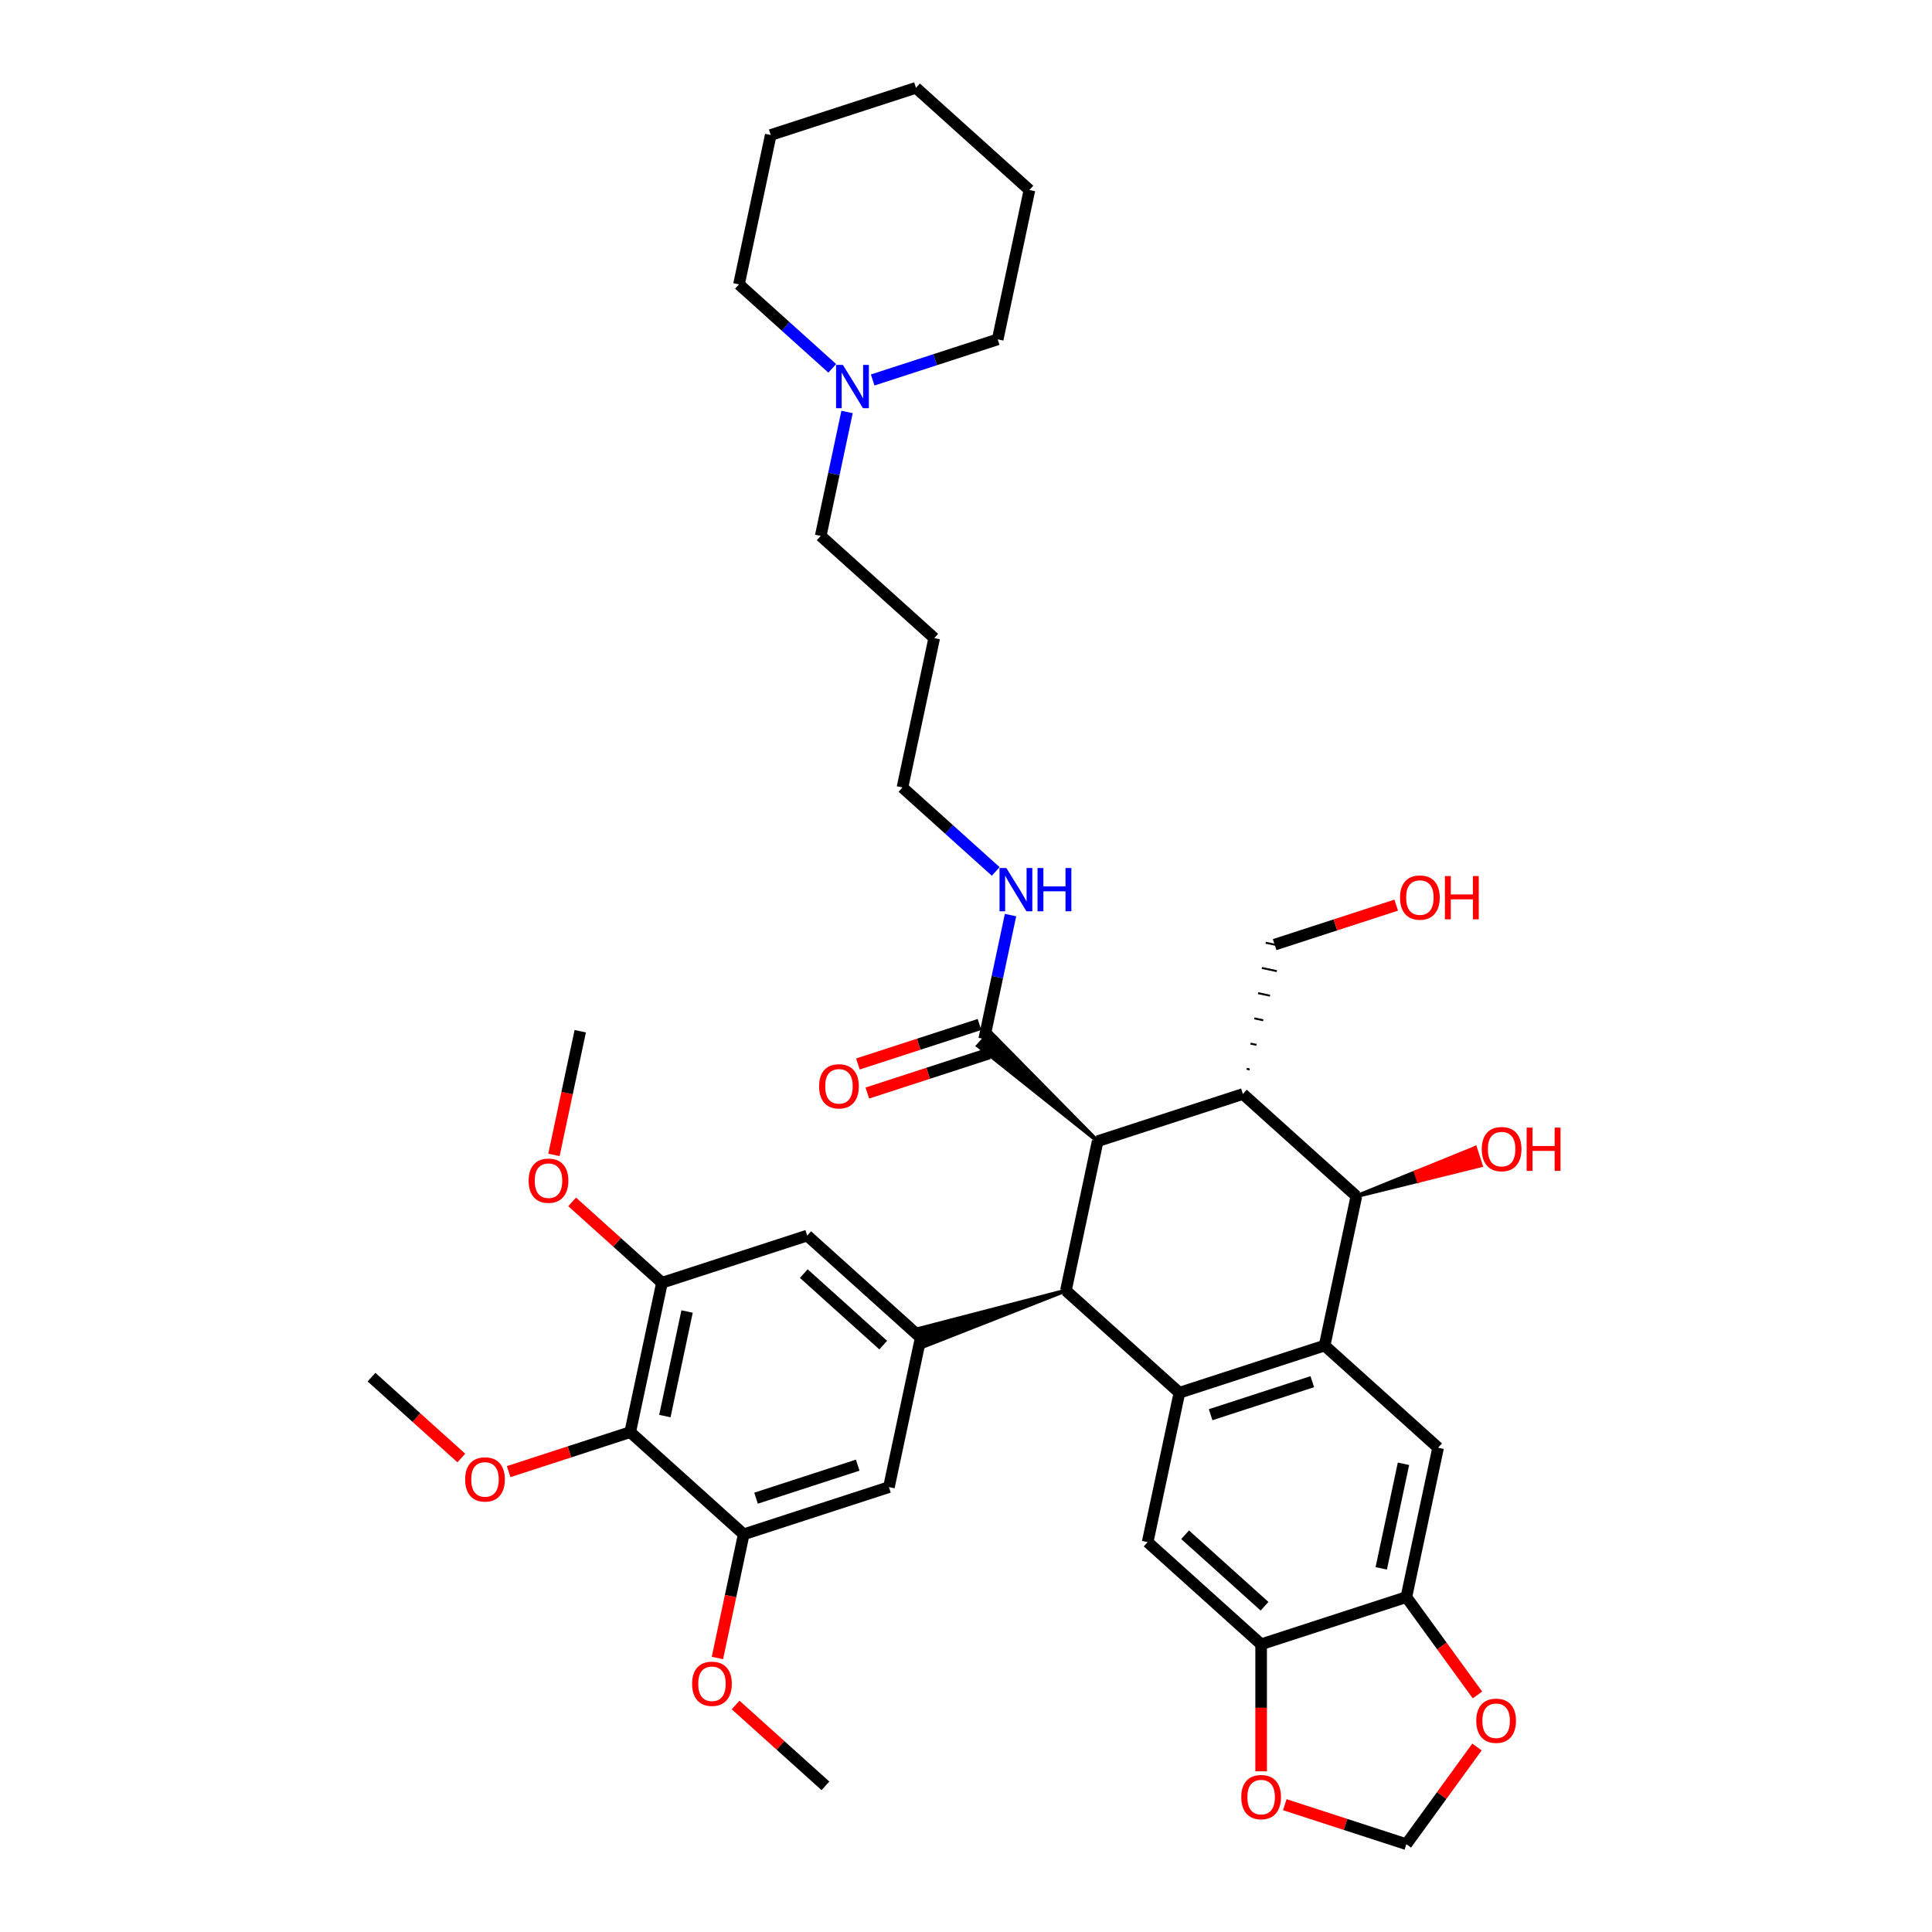 <?xml version='1.0' encoding='iso-8859-1'?>
<svg version='1.1' baseProfile='full'
              xmlns='http://www.w3.org/2000/svg'
                      xmlns:rdkit='http://www.rdkit.org/xml'
                      xmlns:xlink='http://www.w3.org/1999/xlink'
                  xml:space='preserve'
width='1000px' height='1000px' viewBox='0 0 1000 1000'>
<!-- END OF HEADER -->
<rect style='opacity:1.0;fill:#FFFFFF;stroke:none' width='1000' height='1000' x='0' y='0'> </rect>
<path class='bond-0' d='M 610.454,720.881 L 551.716,667.993' style='fill:none;fill-rule:evenodd;stroke:#000000;stroke-width:6px;stroke-linecap:butt;stroke-linejoin:miter;stroke-opacity:1' />
<path class='bond-1' d='M 610.454,720.881 L 685.625,696.456' style='fill:none;fill-rule:evenodd;stroke:#000000;stroke-width:6px;stroke-linecap:butt;stroke-linejoin:miter;stroke-opacity:1' />
<path class='bond-1' d='M 626.614,732.251 L 679.234,715.154' style='fill:none;fill-rule:evenodd;stroke:#000000;stroke-width:6px;stroke-linecap:butt;stroke-linejoin:miter;stroke-opacity:1' />
<path class='bond-6' d='M 610.454,720.881 L 594.02,798.193' style='fill:none;fill-rule:evenodd;stroke:#000000;stroke-width:6px;stroke-linecap:butt;stroke-linejoin:miter;stroke-opacity:1' />
<path class='bond-2' d='M 551.716,667.993 L 568.149,590.68' style='fill:none;fill-rule:evenodd;stroke:#000000;stroke-width:6px;stroke-linecap:butt;stroke-linejoin:miter;stroke-opacity:1' />
<path class='bond-5' d='M 551.716,667.993 L 475.079,687.907 L 478.01,696.928 Z' style='fill:#000000;fill-rule:evenodd;fill-opacity:1;stroke:#000000;stroke-width:2px;stroke-linecap:butt;stroke-linejoin:miter;stroke-opacity:1;' />
<path class='bond-4' d='M 685.625,696.456 L 702.058,619.144' style='fill:none;fill-rule:evenodd;stroke:#000000;stroke-width:6px;stroke-linecap:butt;stroke-linejoin:miter;stroke-opacity:1' />
<path class='bond-7' d='M 685.625,696.456 L 744.363,749.344' style='fill:none;fill-rule:evenodd;stroke:#000000;stroke-width:6px;stroke-linecap:butt;stroke-linejoin:miter;stroke-opacity:1' />
<path class='bond-9' d='M 568.149,590.68 L 512.584,534.268 L 506.238,541.317 Z' style='fill:#000000;fill-rule:evenodd;fill-opacity:1;stroke:#000000;stroke-width:2px;stroke-linecap:butt;stroke-linejoin:miter;stroke-opacity:1;' />
<path class='bond-40' d='M 568.149,590.68 L 643.32,566.256' style='fill:none;fill-rule:evenodd;stroke:#000000;stroke-width:6px;stroke-linecap:butt;stroke-linejoin:miter;stroke-opacity:1' />
<path class='bond-3' d='M 643.32,566.256 L 702.058,619.144' style='fill:none;fill-rule:evenodd;stroke:#000000;stroke-width:6px;stroke-linecap:butt;stroke-linejoin:miter;stroke-opacity:1' />
<path class='bond-23' d='M 646.832,553.535 L 645.286,553.206' style='fill:none;fill-rule:evenodd;stroke:#000000;stroke-width:1.0px;stroke-linecap:butt;stroke-linejoin:miter;stroke-opacity:1' />
<path class='bond-23' d='M 650.344,540.814 L 647.252,540.156' style='fill:none;fill-rule:evenodd;stroke:#000000;stroke-width:1.0px;stroke-linecap:butt;stroke-linejoin:miter;stroke-opacity:1' />
<path class='bond-23' d='M 653.856,528.093 L 649.217,527.107' style='fill:none;fill-rule:evenodd;stroke:#000000;stroke-width:1.0px;stroke-linecap:butt;stroke-linejoin:miter;stroke-opacity:1' />
<path class='bond-23' d='M 657.368,515.372 L 651.183,514.057' style='fill:none;fill-rule:evenodd;stroke:#000000;stroke-width:1.0px;stroke-linecap:butt;stroke-linejoin:miter;stroke-opacity:1' />
<path class='bond-23' d='M 660.88,502.651 L 653.149,501.007' style='fill:none;fill-rule:evenodd;stroke:#000000;stroke-width:1.0px;stroke-linecap:butt;stroke-linejoin:miter;stroke-opacity:1' />
<path class='bond-23' d='M 664.392,489.929 L 655.115,487.957' style='fill:none;fill-rule:evenodd;stroke:#000000;stroke-width:1.0px;stroke-linecap:butt;stroke-linejoin:miter;stroke-opacity:1' />
<path class='bond-22' d='M 702.058,619.144 L 734.251,611.177 L 732.785,606.667 Z' style='fill:#000000;fill-rule:evenodd;fill-opacity:1;stroke:#000000;stroke-width:2px;stroke-linecap:butt;stroke-linejoin:miter;stroke-opacity:1;' />
<path class='bond-22' d='M 734.251,611.177 L 763.513,594.19 L 766.444,603.21 Z' style='fill:#FF0000;fill-rule:evenodd;fill-opacity:1;stroke:#FF0000;stroke-width:2px;stroke-linecap:butt;stroke-linejoin:miter;stroke-opacity:1;' />
<path class='bond-22' d='M 734.251,611.177 L 732.785,606.667 L 763.513,594.19 Z' style='fill:#FF0000;fill-rule:evenodd;fill-opacity:1;stroke:#FF0000;stroke-width:2px;stroke-linecap:butt;stroke-linejoin:miter;stroke-opacity:1;' />
<path class='bond-14' d='M 476.545,692.418 L 460.111,769.73' style='fill:none;fill-rule:evenodd;stroke:#000000;stroke-width:6px;stroke-linecap:butt;stroke-linejoin:miter;stroke-opacity:1' />
<path class='bond-15' d='M 476.545,692.418 L 417.807,639.53' style='fill:none;fill-rule:evenodd;stroke:#000000;stroke-width:6px;stroke-linecap:butt;stroke-linejoin:miter;stroke-opacity:1' />
<path class='bond-15' d='M 457.156,696.232 L 416.04,659.21' style='fill:none;fill-rule:evenodd;stroke:#000000;stroke-width:6px;stroke-linecap:butt;stroke-linejoin:miter;stroke-opacity:1' />
<path class='bond-12' d='M 594.02,798.193 L 652.758,851.081' style='fill:none;fill-rule:evenodd;stroke:#000000;stroke-width:6px;stroke-linecap:butt;stroke-linejoin:miter;stroke-opacity:1' />
<path class='bond-12' d='M 613.409,794.379 L 654.525,831.4' style='fill:none;fill-rule:evenodd;stroke:#000000;stroke-width:6px;stroke-linecap:butt;stroke-linejoin:miter;stroke-opacity:1' />
<path class='bond-39' d='M 744.363,749.344 L 727.929,826.657' style='fill:none;fill-rule:evenodd;stroke:#000000;stroke-width:6px;stroke-linecap:butt;stroke-linejoin:miter;stroke-opacity:1' />
<path class='bond-39' d='M 726.435,757.654 L 714.932,811.773' style='fill:none;fill-rule:evenodd;stroke:#000000;stroke-width:6px;stroke-linecap:butt;stroke-linejoin:miter;stroke-opacity:1' />
<path class='bond-8' d='M 326.202,741.267 L 342.635,663.954' style='fill:none;fill-rule:evenodd;stroke:#000000;stroke-width:6px;stroke-linecap:butt;stroke-linejoin:miter;stroke-opacity:1' />
<path class='bond-8' d='M 344.13,732.957 L 355.633,678.838' style='fill:none;fill-rule:evenodd;stroke:#000000;stroke-width:6px;stroke-linecap:butt;stroke-linejoin:miter;stroke-opacity:1' />
<path class='bond-24' d='M 326.202,741.267 L 294.742,751.489' style='fill:none;fill-rule:evenodd;stroke:#000000;stroke-width:6px;stroke-linecap:butt;stroke-linejoin:miter;stroke-opacity:1' />
<path class='bond-24' d='M 294.742,751.489 L 263.282,761.711' style='fill:none;fill-rule:evenodd;stroke:#FF0000;stroke-width:6px;stroke-linecap:butt;stroke-linejoin:miter;stroke-opacity:1' />
<path class='bond-42' d='M 326.202,741.267 L 384.94,794.155' style='fill:none;fill-rule:evenodd;stroke:#000000;stroke-width:6px;stroke-linecap:butt;stroke-linejoin:miter;stroke-opacity:1' />
<path class='bond-20' d='M 506.969,530.276 L 475.509,540.497' style='fill:none;fill-rule:evenodd;stroke:#000000;stroke-width:6px;stroke-linecap:butt;stroke-linejoin:miter;stroke-opacity:1' />
<path class='bond-20' d='M 475.509,540.497 L 444.049,550.719' style='fill:none;fill-rule:evenodd;stroke:#FF0000;stroke-width:6px;stroke-linecap:butt;stroke-linejoin:miter;stroke-opacity:1' />
<path class='bond-20' d='M 511.854,545.31 L 480.393,555.532' style='fill:none;fill-rule:evenodd;stroke:#000000;stroke-width:6px;stroke-linecap:butt;stroke-linejoin:miter;stroke-opacity:1' />
<path class='bond-20' d='M 480.393,555.532 L 448.933,565.754' style='fill:none;fill-rule:evenodd;stroke:#FF0000;stroke-width:6px;stroke-linecap:butt;stroke-linejoin:miter;stroke-opacity:1' />
<path class='bond-21' d='M 509.411,537.793 L 516.228,505.72' style='fill:none;fill-rule:evenodd;stroke:#000000;stroke-width:6px;stroke-linecap:butt;stroke-linejoin:miter;stroke-opacity:1' />
<path class='bond-21' d='M 516.228,505.72 L 523.045,473.648' style='fill:none;fill-rule:evenodd;stroke:#0000FF;stroke-width:6px;stroke-linecap:butt;stroke-linejoin:miter;stroke-opacity:1' />
<path class='bond-10' d='M 384.94,794.155 L 460.111,769.73' style='fill:none;fill-rule:evenodd;stroke:#000000;stroke-width:6px;stroke-linecap:butt;stroke-linejoin:miter;stroke-opacity:1' />
<path class='bond-10' d='M 391.331,775.457 L 443.951,758.359' style='fill:none;fill-rule:evenodd;stroke:#000000;stroke-width:6px;stroke-linecap:butt;stroke-linejoin:miter;stroke-opacity:1' />
<path class='bond-25' d='M 384.94,794.155 L 378.136,826.164' style='fill:none;fill-rule:evenodd;stroke:#000000;stroke-width:6px;stroke-linecap:butt;stroke-linejoin:miter;stroke-opacity:1' />
<path class='bond-25' d='M 378.136,826.164 L 371.333,858.173' style='fill:none;fill-rule:evenodd;stroke:#FF0000;stroke-width:6px;stroke-linecap:butt;stroke-linejoin:miter;stroke-opacity:1' />
<path class='bond-11' d='M 342.635,663.954 L 417.807,639.53' style='fill:none;fill-rule:evenodd;stroke:#000000;stroke-width:6px;stroke-linecap:butt;stroke-linejoin:miter;stroke-opacity:1' />
<path class='bond-26' d='M 342.635,663.954 L 319.392,643.026' style='fill:none;fill-rule:evenodd;stroke:#000000;stroke-width:6px;stroke-linecap:butt;stroke-linejoin:miter;stroke-opacity:1' />
<path class='bond-26' d='M 319.392,643.026 L 296.149,622.097' style='fill:none;fill-rule:evenodd;stroke:#FF0000;stroke-width:6px;stroke-linecap:butt;stroke-linejoin:miter;stroke-opacity:1' />
<path class='bond-13' d='M 652.758,851.081 L 727.929,826.657' style='fill:none;fill-rule:evenodd;stroke:#000000;stroke-width:6px;stroke-linecap:butt;stroke-linejoin:miter;stroke-opacity:1' />
<path class='bond-18' d='M 652.758,851.081 L 652.758,883.954' style='fill:none;fill-rule:evenodd;stroke:#000000;stroke-width:6px;stroke-linecap:butt;stroke-linejoin:miter;stroke-opacity:1' />
<path class='bond-18' d='M 652.758,883.954 L 652.758,916.826' style='fill:none;fill-rule:evenodd;stroke:#FF0000;stroke-width:6px;stroke-linecap:butt;stroke-linejoin:miter;stroke-opacity:1' />
<path class='bond-17' d='M 727.929,826.657 L 746.329,851.982' style='fill:none;fill-rule:evenodd;stroke:#000000;stroke-width:6px;stroke-linecap:butt;stroke-linejoin:miter;stroke-opacity:1' />
<path class='bond-17' d='M 746.329,851.982 L 764.729,877.307' style='fill:none;fill-rule:evenodd;stroke:#FF0000;stroke-width:6px;stroke-linecap:butt;stroke-linejoin:miter;stroke-opacity:1' />
<path class='bond-16' d='M 438.436,213.247 L 431.619,245.32' style='fill:none;fill-rule:evenodd;stroke:#0000FF;stroke-width:6px;stroke-linecap:butt;stroke-linejoin:miter;stroke-opacity:1' />
<path class='bond-16' d='M 431.619,245.32 L 424.802,277.392' style='fill:none;fill-rule:evenodd;stroke:#000000;stroke-width:6px;stroke-linecap:butt;stroke-linejoin:miter;stroke-opacity:1' />
<path class='bond-30' d='M 451.7,196.679 L 484.053,186.167' style='fill:none;fill-rule:evenodd;stroke:#0000FF;stroke-width:6px;stroke-linecap:butt;stroke-linejoin:miter;stroke-opacity:1' />
<path class='bond-30' d='M 484.053,186.167 L 516.406,175.655' style='fill:none;fill-rule:evenodd;stroke:#000000;stroke-width:6px;stroke-linecap:butt;stroke-linejoin:miter;stroke-opacity:1' />
<path class='bond-31' d='M 430.77,190.657 L 406.634,168.924' style='fill:none;fill-rule:evenodd;stroke:#0000FF;stroke-width:6px;stroke-linecap:butt;stroke-linejoin:miter;stroke-opacity:1' />
<path class='bond-31' d='M 406.634,168.924 L 382.497,147.192' style='fill:none;fill-rule:evenodd;stroke:#000000;stroke-width:6px;stroke-linecap:butt;stroke-linejoin:miter;stroke-opacity:1' />
<path class='bond-41' d='M 764.476,904.243 L 746.203,929.394' style='fill:none;fill-rule:evenodd;stroke:#FF0000;stroke-width:6px;stroke-linecap:butt;stroke-linejoin:miter;stroke-opacity:1' />
<path class='bond-41' d='M 746.203,929.394 L 727.929,954.545' style='fill:none;fill-rule:evenodd;stroke:#000000;stroke-width:6px;stroke-linecap:butt;stroke-linejoin:miter;stroke-opacity:1' />
<path class='bond-19' d='M 665.009,934.101 L 696.469,944.323' style='fill:none;fill-rule:evenodd;stroke:#FF0000;stroke-width:6px;stroke-linecap:butt;stroke-linejoin:miter;stroke-opacity:1' />
<path class='bond-19' d='M 696.469,944.323 L 727.929,954.545' style='fill:none;fill-rule:evenodd;stroke:#000000;stroke-width:6px;stroke-linecap:butt;stroke-linejoin:miter;stroke-opacity:1' />
<path class='bond-32' d='M 515.379,451.058 L 491.243,429.325' style='fill:none;fill-rule:evenodd;stroke:#0000FF;stroke-width:6px;stroke-linecap:butt;stroke-linejoin:miter;stroke-opacity:1' />
<path class='bond-32' d='M 491.243,429.325 L 467.106,407.592' style='fill:none;fill-rule:evenodd;stroke:#000000;stroke-width:6px;stroke-linecap:butt;stroke-linejoin:miter;stroke-opacity:1' />
<path class='bond-29' d='M 659.753,488.943 L 691.213,478.721' style='fill:none;fill-rule:evenodd;stroke:#000000;stroke-width:6px;stroke-linecap:butt;stroke-linejoin:miter;stroke-opacity:1' />
<path class='bond-29' d='M 691.213,478.721 L 722.674,468.499' style='fill:none;fill-rule:evenodd;stroke:#FF0000;stroke-width:6px;stroke-linecap:butt;stroke-linejoin:miter;stroke-opacity:1' />
<path class='bond-33' d='M 238.78,754.66 L 215.536,733.732' style='fill:none;fill-rule:evenodd;stroke:#FF0000;stroke-width:6px;stroke-linecap:butt;stroke-linejoin:miter;stroke-opacity:1' />
<path class='bond-33' d='M 215.536,733.732 L 192.293,712.804' style='fill:none;fill-rule:evenodd;stroke:#000000;stroke-width:6px;stroke-linecap:butt;stroke-linejoin:miter;stroke-opacity:1' />
<path class='bond-35' d='M 380.758,882.498 L 404.001,903.427' style='fill:none;fill-rule:evenodd;stroke:#FF0000;stroke-width:6px;stroke-linecap:butt;stroke-linejoin:miter;stroke-opacity:1' />
<path class='bond-35' d='M 404.001,903.427 L 427.245,924.355' style='fill:none;fill-rule:evenodd;stroke:#000000;stroke-width:6px;stroke-linecap:butt;stroke-linejoin:miter;stroke-opacity:1' />
<path class='bond-34' d='M 286.723,597.772 L 293.527,565.763' style='fill:none;fill-rule:evenodd;stroke:#FF0000;stroke-width:6px;stroke-linecap:butt;stroke-linejoin:miter;stroke-opacity:1' />
<path class='bond-34' d='M 293.527,565.763 L 300.331,533.754' style='fill:none;fill-rule:evenodd;stroke:#000000;stroke-width:6px;stroke-linecap:butt;stroke-linejoin:miter;stroke-opacity:1' />
<path class='bond-27' d='M 424.802,277.392 L 483.54,330.28' style='fill:none;fill-rule:evenodd;stroke:#000000;stroke-width:6px;stroke-linecap:butt;stroke-linejoin:miter;stroke-opacity:1' />
<path class='bond-28' d='M 483.54,330.28 L 467.106,407.592' style='fill:none;fill-rule:evenodd;stroke:#000000;stroke-width:6px;stroke-linecap:butt;stroke-linejoin:miter;stroke-opacity:1' />
<path class='bond-37' d='M 516.406,175.655 L 532.839,98.342' style='fill:none;fill-rule:evenodd;stroke:#000000;stroke-width:6px;stroke-linecap:butt;stroke-linejoin:miter;stroke-opacity:1' />
<path class='bond-36' d='M 382.497,147.192 L 398.93,69.879' style='fill:none;fill-rule:evenodd;stroke:#000000;stroke-width:6px;stroke-linecap:butt;stroke-linejoin:miter;stroke-opacity:1' />
<path class='bond-38' d='M 398.93,69.879 L 474.102,45.455' style='fill:none;fill-rule:evenodd;stroke:#000000;stroke-width:6px;stroke-linecap:butt;stroke-linejoin:miter;stroke-opacity:1' />
<path class='bond-43' d='M 532.839,98.342 L 474.102,45.455' style='fill:none;fill-rule:evenodd;stroke:#000000;stroke-width:6px;stroke-linecap:butt;stroke-linejoin:miter;stroke-opacity:1' />
<path  class='atom-17' d='M 436.287 188.887
L 443.622 200.743
Q 444.349 201.913, 445.519 204.031
Q 446.689 206.15, 446.752 206.276
L 446.752 188.887
L 449.724 188.887
L 449.724 211.272
L 446.657 211.272
L 438.785 198.309
Q 437.868 196.791, 436.888 195.053
Q 435.939 193.314, 435.655 192.776
L 435.655 211.272
L 432.746 211.272
L 432.746 188.887
L 436.287 188.887
' fill='#0000FF'/>
<path  class='atom-18' d='M 764.113 890.664
Q 764.113 885.29, 766.768 882.286
Q 769.424 879.283, 774.388 879.283
Q 779.352 879.283, 782.007 882.286
Q 784.663 885.29, 784.663 890.664
Q 784.663 896.102, 781.976 899.201
Q 779.288 902.267, 774.388 902.267
Q 769.456 902.267, 766.768 899.201
Q 764.113 896.134, 764.113 890.664
M 774.388 899.738
Q 777.802 899.738, 779.636 897.462
Q 781.501 895.154, 781.501 890.664
Q 781.501 886.27, 779.636 884.057
Q 777.802 881.812, 774.388 881.812
Q 770.973 881.812, 769.108 884.025
Q 767.274 886.238, 767.274 890.664
Q 767.274 895.185, 769.108 897.462
Q 770.973 899.738, 774.388 899.738
' fill='#FF0000'/>
<path  class='atom-19' d='M 642.483 930.184
Q 642.483 924.809, 645.139 921.806
Q 647.795 918.802, 652.758 918.802
Q 657.722 918.802, 660.378 921.806
Q 663.033 924.809, 663.033 930.184
Q 663.033 935.622, 660.346 938.72
Q 657.659 941.787, 652.758 941.787
Q 647.826 941.787, 645.139 938.72
Q 642.483 935.654, 642.483 930.184
M 652.758 939.258
Q 656.173 939.258, 658.007 936.981
Q 659.872 934.674, 659.872 930.184
Q 659.872 925.789, 658.007 923.576
Q 656.173 921.332, 652.758 921.332
Q 649.344 921.332, 647.478 923.545
Q 645.645 925.758, 645.645 930.184
Q 645.645 934.705, 647.478 936.981
Q 649.344 939.258, 652.758 939.258
' fill='#FF0000'/>
<path  class='atom-21' d='M 423.965 562.28
Q 423.965 556.906, 426.62 553.902
Q 429.276 550.899, 434.24 550.899
Q 439.204 550.899, 441.859 553.902
Q 444.515 556.906, 444.515 562.28
Q 444.515 567.718, 441.828 570.817
Q 439.14 573.883, 434.24 573.883
Q 429.308 573.883, 426.62 570.817
Q 423.965 567.75, 423.965 562.28
M 434.24 571.354
Q 437.654 571.354, 439.488 569.078
Q 441.353 566.77, 441.353 562.28
Q 441.353 557.886, 439.488 555.673
Q 437.654 553.428, 434.24 553.428
Q 430.825 553.428, 428.96 555.641
Q 427.126 557.854, 427.126 562.28
Q 427.126 566.802, 428.96 569.078
Q 430.825 571.354, 434.24 571.354
' fill='#FF0000'/>
<path  class='atom-22' d='M 520.896 449.288
L 528.231 461.144
Q 528.958 462.314, 530.128 464.432
Q 531.298 466.55, 531.361 466.677
L 531.361 449.288
L 534.333 449.288
L 534.333 471.672
L 531.266 471.672
L 523.394 458.71
Q 522.477 457.192, 521.497 455.453
Q 520.549 453.714, 520.264 453.177
L 520.264 471.672
L 517.355 471.672
L 517.355 449.288
L 520.896 449.288
' fill='#0000FF'/>
<path  class='atom-22' d='M 537.021 449.288
L 540.056 449.288
L 540.056 458.805
L 551.501 458.805
L 551.501 449.288
L 554.536 449.288
L 554.536 471.672
L 551.501 471.672
L 551.501 461.334
L 540.056 461.334
L 540.056 471.672
L 537.021 471.672
L 537.021 449.288
' fill='#0000FF'/>
<path  class='atom-23' d='M 766.954 594.782
Q 766.954 589.408, 769.61 586.404
Q 772.266 583.401, 777.229 583.401
Q 782.193 583.401, 784.849 586.404
Q 787.504 589.408, 787.504 594.782
Q 787.504 600.22, 784.817 603.319
Q 782.13 606.385, 777.229 606.385
Q 772.297 606.385, 769.61 603.319
Q 766.954 600.252, 766.954 594.782
M 777.229 603.856
Q 780.644 603.856, 782.478 601.58
Q 784.343 599.272, 784.343 594.782
Q 784.343 590.388, 782.478 588.175
Q 780.644 585.93, 777.229 585.93
Q 773.815 585.93, 771.949 588.143
Q 770.116 590.356, 770.116 594.782
Q 770.116 599.303, 771.949 601.58
Q 773.815 603.856, 777.229 603.856
' fill='#FF0000'/>
<path  class='atom-23' d='M 790.192 583.654
L 793.227 583.654
L 793.227 593.17
L 804.672 593.17
L 804.672 583.654
L 807.707 583.654
L 807.707 606.038
L 804.672 606.038
L 804.672 595.699
L 793.227 595.699
L 793.227 606.038
L 790.192 606.038
L 790.192 583.654
' fill='#FF0000'/>
<path  class='atom-25' d='M 240.756 765.755
Q 240.756 760.38, 243.411 757.376
Q 246.067 754.373, 251.031 754.373
Q 255.995 754.373, 258.65 757.376
Q 261.306 760.38, 261.306 765.755
Q 261.306 771.193, 258.619 774.291
Q 255.931 777.358, 251.031 777.358
Q 246.099 777.358, 243.411 774.291
Q 240.756 771.224, 240.756 765.755
M 251.031 774.828
Q 254.445 774.828, 256.279 772.552
Q 258.144 770.244, 258.144 765.755
Q 258.144 761.36, 256.279 759.147
Q 254.445 756.902, 251.031 756.902
Q 247.616 756.902, 245.751 759.115
Q 243.917 761.328, 243.917 765.755
Q 243.917 770.276, 245.751 772.552
Q 247.616 774.828, 251.031 774.828
' fill='#FF0000'/>
<path  class='atom-26' d='M 358.232 871.53
Q 358.232 866.156, 360.887 863.152
Q 363.543 860.149, 368.507 860.149
Q 373.47 860.149, 376.126 863.152
Q 378.782 866.156, 378.782 871.53
Q 378.782 876.968, 376.095 880.067
Q 373.407 883.133, 368.507 883.133
Q 363.575 883.133, 360.887 880.067
Q 358.232 877, 358.232 871.53
M 368.507 880.604
Q 371.921 880.604, 373.755 878.328
Q 375.62 876.02, 375.62 871.53
Q 375.62 867.136, 373.755 864.923
Q 371.921 862.678, 368.507 862.678
Q 365.092 862.678, 363.227 864.891
Q 361.393 867.104, 361.393 871.53
Q 361.393 876.051, 363.227 878.328
Q 365.092 880.604, 368.507 880.604
' fill='#FF0000'/>
<path  class='atom-27' d='M 273.622 611.13
Q 273.622 605.755, 276.278 602.751
Q 278.934 599.748, 283.897 599.748
Q 288.861 599.748, 291.517 602.751
Q 294.173 605.755, 294.173 611.13
Q 294.173 616.568, 291.485 619.666
Q 288.798 622.733, 283.897 622.733
Q 278.965 622.733, 276.278 619.666
Q 273.622 616.599, 273.622 611.13
M 283.897 620.203
Q 287.312 620.203, 289.146 617.927
Q 291.011 615.619, 291.011 611.13
Q 291.011 606.735, 289.146 604.522
Q 287.312 602.277, 283.897 602.277
Q 280.483 602.277, 278.618 604.49
Q 276.784 606.703, 276.784 611.13
Q 276.784 615.651, 278.618 617.927
Q 280.483 620.203, 283.897 620.203
' fill='#FF0000'/>
<path  class='atom-30' d='M 724.65 464.582
Q 724.65 459.207, 727.305 456.204
Q 729.961 453.2, 734.925 453.2
Q 739.888 453.2, 742.544 456.204
Q 745.2 459.207, 745.2 464.582
Q 745.2 470.02, 742.512 473.118
Q 739.825 476.185, 734.925 476.185
Q 729.993 476.185, 727.305 473.118
Q 724.65 470.052, 724.65 464.582
M 734.925 473.656
Q 738.339 473.656, 740.173 471.379
Q 742.038 469.072, 742.038 464.582
Q 742.038 460.187, 740.173 457.974
Q 738.339 455.73, 734.925 455.73
Q 731.51 455.73, 729.645 457.943
Q 727.811 460.156, 727.811 464.582
Q 727.811 469.103, 729.645 471.379
Q 731.51 473.656, 734.925 473.656
' fill='#FF0000'/>
<path  class='atom-30' d='M 747.887 453.453
L 750.922 453.453
L 750.922 462.97
L 762.367 462.97
L 762.367 453.453
L 765.402 453.453
L 765.402 475.837
L 762.367 475.837
L 762.367 465.499
L 750.922 465.499
L 750.922 475.837
L 747.887 475.837
L 747.887 453.453
' fill='#FF0000'/>
</svg>
